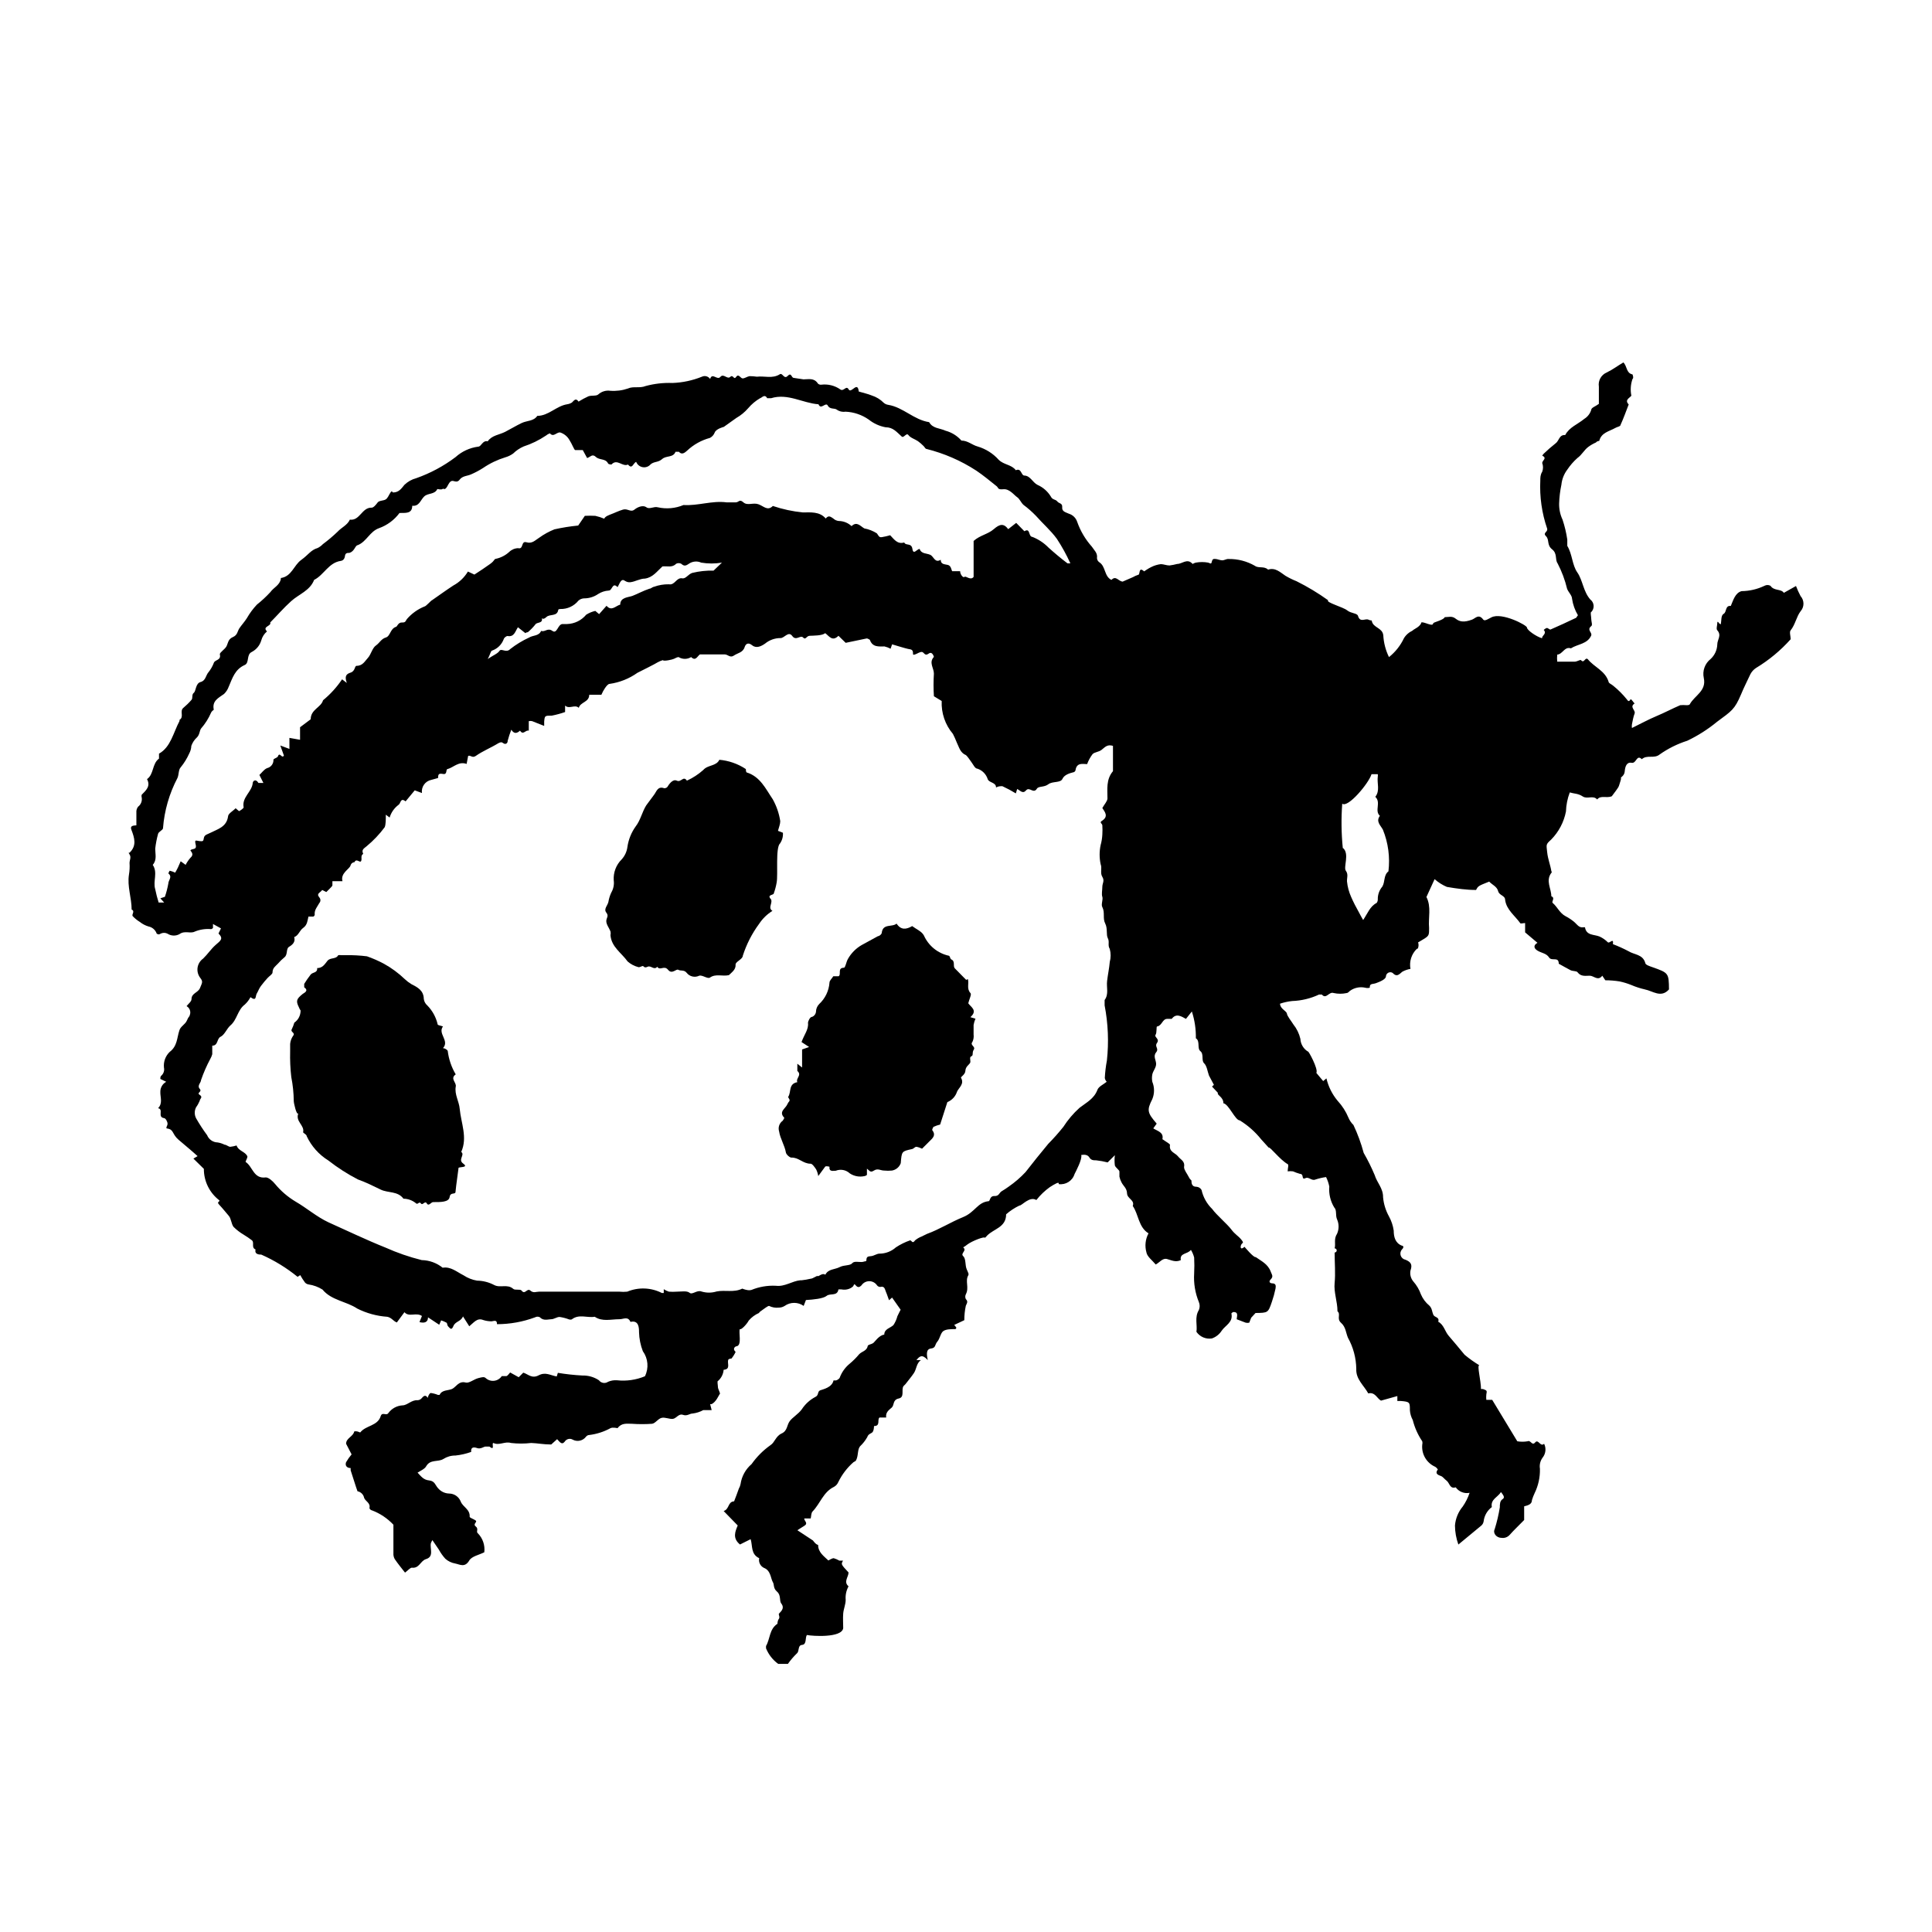 <?xml version="1.0" encoding="UTF-8"?>
<!-- The Best Svg Icon site in the world: iconSvg.co, Visit us! https://iconsvg.co -->
<svg fill="#000000" width="800px" height="800px" version="1.1" viewBox="144 144 512 512" xmlns="http://www.w3.org/2000/svg">
 <g>
  <path d="m424.54 457.79c0.301-0.805-1.059 0-2.316 0.805h-0.004c-1.348 0.969-2.551 2.121-3.574 3.426-1.812-1.109-3.879 1.562-4.484 1.461-1.277 0.605-2.465 1.387-3.527 2.32 0 3.477-3.273 3.828-5.039 5.644l-0.555 0.602c0-0.504-3.426 0.805-4.684 1.762-0.344 0.289-0.715 0.539-1.109 0.758 1.109 0.855-0.805 1.562 0 2.316 0.805 0.754 0.453 2.367 0.957 3.527 0.504 1.16 0.555 1.211 0.402 1.562-0.906 1.512 0.301 3.273-0.656 5.039h0.004c-0.199 0.395-0.199 0.863 0 1.258 0.656 0.656 0.301 1.059 0 1.762-0.27 1.262-0.402 2.543-0.402 3.832l-2.672 1.258c0.199 0.223 0.387 0.457 0.555 0.707 0 0 0 0.402-0.352 0.402-1.059 0-2.316 0-3.074 0.504-0.754 0.504-0.906 2.016-1.613 2.82-0.707 0.805-0.352 1.664-1.664 1.812-1.309 0.152-1.211 1.512-0.855 3.074-1.562-1.715-2.215-0.957-3.023 0h1.211c-1.211 0.805-1.16 2.367-1.863 3.426-0.707 1.059-1.512 1.965-2.266 2.973h-0.004c-0.18 0.156-0.348 0.324-0.504 0.504-0.656 1.008 0.402 2.922-1.258 3.273-1.664 0.352-1.109 1.762-1.863 2.418-0.754 0.656-1.664 1.258-1.461 2.621h-1.762c-0.707 0.555 0.352 2.266-1.461 2.266 0 0 0 1.41-0.555 1.762-0.555 0.352-0.957 0.402-1.258 1.211l-0.004 0.004c-0.5 0.875-1.129 1.676-1.863 2.367-0.656 0.754-0.504 2.117-0.855 3.176-0.352 1.059-0.555 0.754-0.906 1.059l-0.004-0.004c-1.684 1.477-3.051 3.277-4.031 5.289-0.23 0.543-0.637 0.984-1.156 1.262-2.82 1.359-3.629 4.434-5.644 6.5-0.402 0.402-0.352 1.258-0.504 1.863h-1.715c0 0.707 1.16 1.258 0 1.965-1.16 0.707-1.109 0.707-1.812 1.16l4.133 2.719s0.754 1.109 1.359 1.16c0 1.965 1.512 2.973 2.719 4.133 0 0 0.957-0.605 1.41-0.605l0.004-0.004c0.527 0.156 1.035 0.375 1.512 0.656h0.957c-0.555 0.957-0.555 0.957 1.461 3.125 0 1.211-1.41 2.469 0 3.68v-0.004c-0.602 1.094-0.863 2.336-0.758 3.578 0 1.211-0.555 2.418-0.656 3.629-0.102 1.211 0 2.621 0 3.879-0.352 2.621-8.16 2.117-9.621 1.812-0.504 0.656 0 2.519-1.258 2.621-1.258 0.102-0.656 1.664-1.41 2.266-0.875 0.848-1.668 1.777-2.367 2.769h-2.57c-1.445-1.043-2.562-2.477-3.227-4.129v-0.605c1.109-1.914 0.855-4.484 3.023-5.894 0 0 0-0.805 0.352-1.258 0.352-0.453 0-1.008 0-1.309s1.863-1.309 0.656-2.82c-0.555-0.707 0-2.168-1.109-3.125-1.109-0.957-0.656-1.812-1.16-2.621-0.504-0.805-0.504-3.023-2.316-3.68h0.004c-0.965-0.465-1.484-1.523-1.262-2.57-2.266-1.059-1.715-3.273-2.266-5.039l-2.82 1.41c-2.066-1.664-1.258-3.477-0.605-5.039l-3.727-3.828c1.562-0.504 1.059-2.469 2.769-2.57 0.453-1.109 0.855-2.266 1.258-3.375v0.004c0.219-0.375 0.371-0.785 0.453-1.211 0.301-2.059 1.34-3.938 2.922-5.289 1.379-1.953 3.082-3.66 5.039-5.039 1.109-0.707 1.359-2.367 2.922-3.074 1.562-0.707 1.359-2.168 2.117-3.223 0.754-1.059 2.316-1.914 3.223-3.176v0.004c0.895-1.379 2.125-2.508 3.578-3.277 1.008-0.453 0.504-1.461 1.309-1.762 0.805-0.301 3.125-0.754 3.527-2.621h0.656c0.379-0.113 0.711-0.344 0.957-0.652 0.531-1.48 1.453-2.785 2.668-3.781 0.914-0.762 1.758-1.605 2.519-2.519 0.707-0.754 2.016-0.855 2.266-2.168 0-0.352 0.957-0.453 1.41-0.754s1.562-2.117 2.973-2.266c0-1.512 1.562-1.715 2.418-2.519h0.004c0.48-0.727 0.84-1.523 1.059-2.367 0.25-0.605 0.605-1.16 0.855-1.715l-2.266-3.223-0.805 0.707c-0.301-0.754-0.504-1.512-0.805-2.168s-0.301-1.664-1.512-1.359h-0.004c-0.332 0.008-0.652-0.145-0.855-0.406-0.457-0.695-1.234-1.113-2.066-1.113s-1.609 0.418-2.066 1.113c-0.504 0.504-0.957 0.656-1.512 0-0.555-0.656-0.453 0-0.754 0.301-0.301 0.301-1.461 1.109-3.125 0.754h-0.707c-0.301 1.914-2.215 0.957-3.125 1.715-0.906 0.754-3.629 1.008-5.492 1.109l-0.605 1.562h0.004c-1.508-1.074-3.531-1.074-5.039 0-0.469 0.293-1.008 0.453-1.559 0.453-0.883 0.102-1.777-0.055-2.57-0.453-0.402 0-1.41 0.855-2.168 1.359-0.754 0.504-0.301 0.453-0.504 0.504v0.004c-1.047 0.457-1.977 1.145-2.719 2.016-0.504 0.957-2.016 2.57-2.367 2.266-0.352 0.855 0.605 4.231-0.805 4.535-0.402 0-1.258 0.656-0.301 1.512h-0.004c-0.297 0.629-0.668 1.223-1.109 1.762 0 0-0.754 0-0.855 0.352-0.301 0.957 0.707 2.469-1.211 2.621-0.09 1.152-0.633 2.219-1.512 2.973-0.25 0 0 1.109 0 1.613s0.707 1.664 0.504 1.812c-0.203 0.152-1.008 2.266-2.266 2.719-0.098-0.031-0.203-0.031-0.301 0l0.402 1.562h-1.16-1.059c-0.875 0.477-1.832 0.781-2.82 0.906-0.805 0-1.461 0.754-2.57 0.352-1.109-0.402-1.715 0.906-2.621 1.059s-2.117-0.504-3.074-0.25c-0.957 0.25-1.613 1.461-2.519 1.562h0.004c-1.762 0.125-3.527 0.125-5.289 0-1.359 0-2.769-0.301-3.828 1.16 0 0-1.309-0.301-1.863 0l-0.004-0.004c-1.75 0.957-3.664 1.574-5.641 1.816-0.34 0.012-0.656 0.18-0.859 0.453-0.809 1.078-2.273 1.418-3.473 0.805-0.355-0.223-0.785-0.297-1.191-0.199-0.406 0.094-0.758 0.348-0.977 0.703-0.805 1.008-1.359 0-2.016-0.656l-1.562 1.41c-2.016 0-3.68-0.352-5.34-0.402v0.004c-1.758 0.203-3.531 0.203-5.289 0-1.715-0.504-3.125 0.754-4.684 0-0.605 0 0.555 2.215-1.059 0.957h-1.16c-0.25 0-1.211 0.707-2.066 0.402-0.855-0.301-1.762-0.352-1.613 1.008-1.348 0.484-2.754 0.805-4.18 0.957-1.125-0.016-2.227 0.301-3.176 0.906-1.461 0.906-3.477 0-4.586 1.965-0.402 0.707-1.41 1.109-2.266 1.664 0.957 1.008 1.562 1.914 3.074 2.066 1.512 0.152 1.613 1.258 2.316 2.016v-0.004c0.734 0.898 1.816 1.43 2.973 1.461 1.363 0.012 2.578 0.848 3.074 2.117 0.555 1.461 2.519 2.066 2.367 4.031 0 0.301 1.109 0.605 1.613 1.008 0.504 0.402-0.855 0.906 0 1.562 0.855 0.656 0 1.41 0.555 1.812 1.312 1.328 1.941 3.184 1.711 5.039-1.41 0.707-3.324 1.059-3.981 2.168-1.16 1.965-2.469 1.059-3.727 0.805-0.973-0.168-1.883-0.605-2.621-1.262-0.664-0.734-1.242-1.547-1.711-2.418l-1.715-2.519c-0.152 0.258-0.289 0.527-0.402 0.809-0.301 1.461 0.906 3.578-1.309 4.231-1.461 0.453-1.762 2.519-3.727 2.266-0.453 0-1.059 0.754-1.812 1.309-0.906-1.16-1.863-2.316-2.719-3.578l-0.004 0.004c-0.277-0.492-0.398-1.051-0.355-1.613v-7.508c-1.594-1.699-3.559-3.012-5.742-3.828-0.25 0-0.656-0.453-0.605-0.605 0.301-1.359-1.059-1.762-1.41-2.672v0.004c-0.168-0.895-0.867-1.594-1.762-1.766 0 0-0.25-0.754-0.402-1.16-0.453-1.461-0.957-2.922-1.41-4.383v-0.605c-0.957 0-1.562-0.605-1.211-1.562v0.004c0.426-0.73 0.914-1.422 1.461-2.066l-1.461-2.82c0-1.512 1.863-1.863 2.168-3.273h-0.004c0.234-0.047 0.473-0.047 0.707 0 0.301 0 0.805 0.352 0.906 0.25 1.461-1.863 4.586-1.664 5.391-4.281 0.402-1.258 1.461 0 2.016-0.805 0.887-1.223 2.273-1.98 3.777-2.066 1.258 0 2.418-1.512 4.031-1.359 0.438-0.039 0.84-0.258 1.109-0.605 0.555-0.656 1.008-0.855 1.562 0 0-0.453 0.453-1.258 0.754-1.309v-0.004c0.66 0.082 1.305 0.25 1.914 0.504h0.453c0.605-1.359 2.215-1.109 3.273-1.562s1.762-2.215 3.629-1.715c0.906 0.25 2.168-0.855 3.324-1.16 1.16-0.301 1.562-0.402 2.016 0v0.004c0.613 0.547 1.434 0.797 2.246 0.691 0.812-0.105 1.535-0.559 1.988-1.242h1.211c0.301 0 0.707-0.656 1.008-0.957l2.266 1.258 1.211-1.211c1.309 0.402 2.266 1.664 4.082 0.707 1.812-0.957 3.074 0 4.785 0.301l0.301-0.957c2.152 0.352 4.32 0.59 6.496 0.707 1.559-0.043 3.09 0.398 4.387 1.258 0.562 0.766 1.633 0.945 2.418 0.406 0.727-0.316 1.523-0.457 2.316-0.406 2.535 0.285 5.098-0.082 7.457-1.059 1.066-2.144 0.852-4.707-0.555-6.648-0.621-1.609-0.961-3.312-1.008-5.039 0-1.008 0-3.273-2.266-2.719-0.707-1.613-1.914-0.656-3.023-0.707-2.168 0-4.434 0.707-6.449-0.656-2.016 0.352-4.18-0.805-6.098 0.707-0.227 0.078-0.477 0.078-0.703 0-0.812-0.312-1.66-0.531-2.519-0.656-0.754 0-1.461 0.605-2.215 0.605-0.754 0-2.066 0.504-2.973-0.504h-0.004c-0.402-0.234-0.902-0.234-1.309 0-3.227 1.199-6.637 1.812-10.078 1.816 0-1.41-1.008-0.707-1.613-0.754l0.004-0.004c-0.703-0.02-1.398-0.137-2.066-0.352-1.613-0.656-2.519 0.754-3.68 1.664l-1.664-2.621c-0.504 1.359-2.016 1.309-2.519 2.519-0.504 1.211-0.805 0.754-1.309 0.25s-0.25-0.906-0.555-1.109h0.004c-0.449-0.25-0.922-0.453-1.41-0.602l-0.504 1.16-2.973-1.965c0 1.309-0.957 1.613-2.266 1.258l0.656-1.613c-1.512-1.059-3.426 0.402-4.637-1.008l-2.016 2.719c-0.957-0.352-1.41-1.309-2.57-1.512v0.004c-2.754-0.191-5.445-0.926-7.91-2.168-2.973-1.965-6.852-2.168-9.219-5.039-1.121-0.703-2.371-1.168-3.68-1.359-0.367-0.055-0.707-0.23-0.957-0.504-0.465-0.625-0.887-1.281-1.262-1.965l-0.707 0.453h0.004c-2.934-2.383-6.168-4.367-9.625-5.894-0.453 0-1.863 0-1.512-1.359-1.211-0.453-0.25-1.812-0.957-2.418h0.004c-0.711-0.547-1.453-1.051-2.219-1.512-0.973-0.574-1.871-1.27-2.672-2.066-0.605-0.805-0.605-2.168-1.258-2.922-0.656-0.754-1.613-1.965-2.469-2.871-0.855-0.906 0-0.656 0-1.211-2.617-1.98-4.148-5.078-4.133-8.363l-2.769-2.719 1.109-0.656c-1.613-1.461-3.273-2.82-5.039-4.332-1.762-1.512-1.211-2.672-2.922-2.973-0.707 0 0-0.707 0-1.258 0-0.555-0.504-1.512-0.957-1.512-1.812-0.301 0-2.367-1.562-2.621 1.309-1.309 0.555-2.922 0.605-4.332-0.02-1.113 0.582-2.144 1.562-2.672l-1.562-0.754c0-0.301 0-0.707 0.301-0.906 0.582-0.539 0.832-1.348 0.656-2.117-0.156-1.535 0.402-3.059 1.512-4.133 2.066-1.562 1.914-3.727 2.57-5.691 0.301-1.109 1.562-1.562 2.016-2.672 0.453-1.109 0.656-0.906 0.754-1.41 0.348-0.891-0.02-1.902-0.855-2.367 0.453-0.605 1.309-1.211 1.309-1.863 0-1.613 1.762-1.664 2.266-2.973 0.504-1.309 0.906-1.613 0-2.719v-0.004c-0.566-0.77-0.805-1.738-0.652-2.688 0.152-0.945 0.68-1.793 1.461-2.348 1.211-1.16 2.066-2.519 3.324-3.629 1.258-1.109 2.168-1.613 0.754-3.023 0 0 0.402-0.855 0.656-1.359l-2.117-1.16v1.059s-0.301 0.301-0.504 0.301h0.004c-1.477-0.133-2.965 0.094-4.336 0.656-1.16 0.605-2.621-0.352-4.031 0.656h0.004c-0.996 0.559-2.219 0.52-3.176-0.102-0.582-0.305-1.281-0.305-1.863 0-0.605 0.402-0.855 0-1.008 0-0.324-0.98-1.152-1.711-2.168-1.914-0.844-0.25-1.629-0.66-2.316-1.211-0.688-0.418-1.312-0.926-1.863-1.512-0.402-0.453 0.707-1.309-0.301-1.762 0-3.125-1.211-6.144-0.707-9.27 0.172-1.016 0.223-2.047 0.152-3.074 0-0.754 0.504-1.512 0-2.266-0.504-0.754 0-0.352 0-0.453 1.965-1.863 1.309-3.93 0.504-6.047-0.402-1.008 0.25-1.16 1.309-1.211v-3.375c-0.055-0.559 0.109-1.117 0.453-1.562 0.762-0.574 1.129-1.527 0.957-2.465-0.078-0.23-0.078-0.477 0-0.707 1.16-1.16 2.418-2.266 1.41-4.133 1.863-1.309 1.309-4.082 3.176-5.441v-1.309c3.125-1.762 3.777-5.543 5.441-8.664v-0.301c1.258-0.754 0-2.266 0.957-3.125 0.793-0.664 1.535-1.387 2.215-2.168 0.402-0.453 0-1.41 0.605-1.863 0.605-0.453 0.453-2.519 1.812-2.871 1.359-0.352 1.359-1.762 2.066-2.57 0.621-0.773 1.117-1.641 1.461-2.57 0.352-0.805 1.965-0.605 1.562-2.215 0-0.504 1.258-1.258 1.715-2.016 0.453-0.754 0.402-1.965 1.715-2.519 1.309-0.555 1.211-1.562 1.762-2.367 0.555-0.805 1.41-1.762 2.016-2.719l-0.004-0.004c0.734-1.273 1.613-2.457 2.621-3.527 1.273-1.012 2.473-2.125 3.578-3.324 0.855-1.211 2.469-1.812 2.769-3.477v-0.25c2.871-0.402 3.426-3.375 5.391-4.785 1.965-1.41 2.519-2.621 4.383-3.176 0.508-0.258 0.969-0.598 1.359-1.008 1.379-1.027 2.691-2.137 3.93-3.324 1.008-1.109 2.57-1.715 3.223-3.176 2.672 0.352 3.176-3.273 5.793-3.176 0.504 0 1.16-0.805 1.562-1.359 0.402-0.555 1.512-0.453 2.117-0.805 0.605-0.352 0.855-1.211 1.309-1.863 0.453-0.656 0.453 0 0.656 0 1.512 0 2.168-0.957 3.023-2.016 0.875-0.844 1.949-1.453 3.125-1.762 3.742-1.316 7.262-3.203 10.43-5.594 1.672-1.508 3.762-2.473 5.996-2.769 0.855 0 1.16-1.762 2.519-1.41 1.109-1.613 3.074-1.715 4.637-2.519 1.562-0.805 2.871-1.613 4.332-2.316 1.461-0.707 3.176-0.453 4.18-1.914 2.973 0 5.039-2.621 7.91-3.074v-0.004c0.445-0.059 0.875-0.211 1.258-0.453 0.555-0.504 1.008-1.359 1.762-0.25 0.844-0.527 1.719-1 2.621-1.41 0.855-0.301 2.117 0 2.621-0.504 0.863-0.773 2.027-1.121 3.172-0.957 1.59 0.121 3.184-0.086 4.688-0.605 1.41-0.656 3.074 0 4.684-0.656 2.316-0.625 4.711-0.898 7.106-0.805 2.68-0.098 5.32-0.66 7.809-1.664 0.773-0.367 1.695-0.109 2.168 0.605 0.555-1.812 1.863 0.453 2.719-0.555 0.855-1.008 1.812 0.754 2.621 0 0.805-0.754 0.906 0.957 1.562 0 0.656-0.957 1.16 0.402 1.715 0.402 0.555 0 1.211-0.504 1.863-0.605l-0.004 0.004c0.641 0.008 1.281 0.059 1.914 0.148 2.016-0.25 4.133 0.605 6.098-0.656 0.707-0.453 1.109 1.461 2.066 0.453 0.957-1.008 1.008 0.402 1.512 0.504l2.672 0.402c1.359 0 2.82-0.453 3.828 1.109l-0.004 0.004c0.242 0.23 0.578 0.344 0.91 0.301 1.777-0.215 3.57 0.23 5.035 1.258 0.906 0.656 1.562-1.211 2.215 0 0.656 1.211 2.367-2.367 2.672 0.555 1.16 0.352 2.367 0.605 3.477 1.059 1.18 0.379 2.254 1.035 3.125 1.914 0.34 0.301 0.758 0.496 1.211 0.555 3.981 0.656 6.801 3.981 10.832 4.586 0.957 1.715 2.82 1.562 4.332 2.266 1.637 0.438 3.109 1.348 4.231 2.621 1.664 0 2.82 1.16 4.281 1.562 2.156 0.633 4.094 1.852 5.594 3.527 1.359 1.359 3.426 1.258 4.535 2.769 1.512-0.656 1.359 1.309 2.215 1.41 1.613 0 2.215 1.812 3.527 2.469 1.461 0.641 2.691 1.711 3.527 3.074 0.453 0.957 1.258 0.707 1.715 1.309 0.453 0.605 1.41 0.402 1.309 1.562-0.102 1.16 0.957 1.309 1.812 1.715v-0.004c1.031 0.328 1.84 1.137 2.168 2.168 0.852 2.414 2.172 4.641 3.879 6.551 0.605 0.957 1.562 1.664 1.359 3.023 0.016 0.441 0.238 0.852 0.605 1.105 1.762 1.109 1.258 3.727 3.223 4.684 1.211-1.258 1.812 0.352 2.973 0.453l2.672-1.16v0.004c0.461-0.27 0.953-0.488 1.461-0.652 0.555 0 0-2.316 1.562-0.906 0 0 1.211-0.855 1.914-1.16 0.789-0.395 1.641-0.652 2.519-0.758 0.707 0 1.512 0.352 2.266 0.352v0.004c0.695-0.09 1.387-0.223 2.066-0.406 1.359 0 2.672-1.613 4.082 0 0 0 0.555-0.301 0.855-0.352 1.082-0.199 2.191-0.199 3.273 0 0.855 0.352 0.805 0.352 1.008-0.402s0.656-0.555 1.008-0.555c0.352 0 1.16 0.352 1.715 0.352 0.555 0 1.109-0.402 1.613-0.352h-0.004c2.473-0.051 4.914 0.578 7.055 1.812 0.906 0.707 2.469 0 3.477 1.008 1.914-0.656 3.273 0.754 4.586 1.613h-0.004c0.949 0.566 1.945 1.055 2.973 1.461 2.918 1.457 5.715 3.141 8.363 5.039-0.707 0.555 3.981 1.812 5.039 2.672 1.059 0.855 2.621 0.707 2.871 1.461 0.555 1.914 1.914 0.605 2.769 1.008 0.855 0.402 0.855 0 0.906 0.402 0.352 1.762 2.769 1.715 3.023 3.68l0.004-0.004c0.105 2.031 0.617 4.019 1.512 5.844 1.695-1.348 3.059-3.074 3.981-5.039 0.34-0.547 0.785-1.027 1.309-1.41 0.352-0.301 0.805-0.402 1.109-0.707 0.301-0.301 1.914-0.906 2.215-2.066 0.805 0 1.562 0.453 2.367 0.605 0.805 0.152 0.605-0.25 0.855-0.453s2.769-0.855 2.922-1.512c1.008 0 1.914-0.402 2.922 0.402 1.008 0.805 2.168 1.059 4.332 0.25 0.855-0.301 1.762-1.664 2.973 0 0.402 0.504 1.41-0.25 2.168-0.605 2.719-1.41 9.422 2.066 9.422 2.719 0 0.656 2.418 2.367 3.981 2.82 0-0.805 1.359-1.16 0.453-2.215 0 0 0.555-0.504 0.855-0.504 0.301 0 0.754 0.504 0.957 0.402 2.215-0.957 4.383-1.965 6.602-3.023 0.25 0 0.402-0.504 0.656-0.754v0.008c-0.805-1.348-1.332-2.836-1.562-4.383 0-0.855-0.957-1.715-1.309-2.621-0.562-2.344-1.406-4.613-2.519-6.75-0.754-1.059 0-2.57-1.461-3.727-1.461-1.16-0.656-2.519-1.613-3.477-0.957-0.957 0.555-1.059 0.301-2.016v-0.004c-1.406-4.094-2.019-8.418-1.812-12.746 0-0.754 0-1.512 0.504-2.316 0.281-0.746 0.281-1.57 0-2.316 0-0.707 1.41-1.258 0-1.965l0.402-0.504c0.996-0.961 2.039-1.867 3.125-2.723 0.957-0.656 0.957-2.367 2.57-2.215 1.059-2.066 3.273-2.82 5.039-4.281h-0.004c0.902-0.547 1.566-1.41 1.867-2.422 0-0.555 1.16-0.906 2.016-1.562v-4.586l-0.004 0.004c-0.242-1.57 0.609-3.102 2.066-3.727 1.562-0.754 2.973-1.812 4.434-2.672 1.059 1.059 0.707 2.82 2.418 3.176 0 0 0.402 0.957 0 1.211v-0.004c-0.496 1.422-0.602 2.957-0.301 4.434-0.504 0.656-1.863 1.109-0.707 2.316-0.707 1.812-1.359 3.68-2.168 5.441 0 0.402-0.957 0.504-1.41 0.805-1.613 0.906-3.68 1.211-4.231 3.426 0 0-0.555 0-0.855 0.402v0.004c-0.715 0.305-1.391 0.695-2.016 1.156-1.109 0.805-1.715 2.117-2.922 2.973-1.02 0.906-1.914 1.941-2.672 3.074-0.875 1.16-1.414 2.535-1.559 3.981-0.352 1.66-0.555 3.344-0.605 5.039-0.023 1.461 0.285 2.91 0.906 4.231 0.574 1.723 0.996 3.496 1.258 5.289v1.664c1.359 2.215 1.258 5.039 2.672 7.055 1.41 2.016 1.562 5.039 3.426 7.152 0.512 0.383 0.832 0.969 0.879 1.605 0.051 0.637-0.18 1.266-0.625 1.719-0.301 0 0 1.211 0 1.863 0 0.656 0.402 1.613 0 1.863-1.258 1.008 0.25 1.613 0 2.469-1.008 2.316-3.578 2.266-5.391 3.426-1.715-0.555-2.168 1.562-3.629 1.664-0.062 0.621-0.062 1.246 0 1.867h4.637c0.605 0 1.512-0.605 1.664-0.402 0.855 1.008 1.059-0.906 1.812-0.25 1.613 2.066 4.586 3.023 5.492 5.945 0 0.453 0.855 0.707 1.258 1.109v-0.004c1.312 1.062 2.512 2.262 3.574 3.574 0.656 1.059 0.855 0 1.059 0 0.203 0 0.656 0.754 1.008 1.109-1.461 0.957 0.352 1.762 0 2.672-0.352 0.906-0.504 1.914-0.707 2.871h0.004c-0.051 0.316-0.051 0.641 0 0.957 2.266-1.109 4.383-2.266 6.551-3.176 2.168-0.906 4.133-1.965 6.246-2.871 0.551-0.051 1.109-0.051 1.66 0 0.301 0 0.805 0 0.906-0.301 1.258-2.266 4.434-3.477 3.68-6.902-0.414-1.891 0.293-3.848 1.812-5.039 1.086-1.004 1.723-2.402 1.766-3.879 0-1.258 1.211-2.367 0-3.727-0.352-0.352 0-1.309 0-1.914s0.352-0.25 0.402 0c0.051 0.25 0 0 0 0l0.504 0.352c0.25-1.008 0-2.367 0.805-2.82 0.805-0.453 0.352-2.266 1.863-2.066 0.656-1.512 1.16-3.477 2.871-3.93h0.004c2.094-0.023 4.156-0.504 6.043-1.41 0.504-0.281 1.113-0.281 1.613 0 0.906 1.41 2.82 0.754 3.527 1.863l3.223-1.812v-0.004c0.348 0.918 0.75 1.809 1.211 2.672 1.023 1.148 1.023 2.883 0 4.031-1.109 1.461-1.359 3.426-2.621 5.039-0.402 0.453 0 1.562 0 2.367-2.664 2.977-5.754 5.539-9.168 7.606-0.641 0.414-1.16 0.988-1.512 1.664-0.805 1.762-1.715 3.477-2.469 5.34-1.715 4.031-2.469 4.383-6.348 7.254-2.422 1.996-5.078 3.688-7.91 5.039-2.606 0.828-5.07 2.051-7.305 3.629-1.461 1.211-3.375 0-4.734 1.258-1.41-1.359-1.41 1.211-2.719 0.957-1.309-0.25-1.715 1.008-1.812 2.266-0.102 1.258-1.16 1.562-1.008 1.762 0.152 0.203-0.352 1.41-0.504 2.016-0.152 0.605-1.359 2.016-1.914 2.82-1.461 0.605-2.922-0.352-3.879 0.855-1.059-1.211-2.621 0-3.828-0.805-1.211-0.805-2.266-0.707-3.426-1.059l-0.008 0.004c-0.613 1.613-0.953 3.316-1.008 5.039-0.547 2.816-1.914 5.414-3.93 7.457-1.461 1.309-1.258 1.309-1.059 3.273 0.203 1.965 0.855 3.426 1.109 5.039 0 0 0.25 0.453 0 0.504-1.562 2.117 0 4.133 0 6.195 1.109 0.453 0 1.359 0.352 1.762 1.258 1.059 1.863 2.719 3.426 3.527 0.789 0.41 1.531 0.902 2.219 1.461 0.805 0.656 1.309 1.715 2.57 1.461h0.352c0.352 2.266 2.418 1.863 3.879 2.469v0.004c0.809 0.367 1.543 0.879 2.168 1.508 0.453 0.453 1.613-1.359 1.359 0.504 1.414 0.539 2.793 1.164 4.129 1.867 1.512 0.957 3.777 0.805 4.434 3.074 0 0.555 1.211 0.906 1.914 1.16 4.281 1.512 4.332 1.562 4.383 5.894-2.117 2.367-4.281 0.402-6.398 0l0.004-0.004c-1.227-0.277-2.422-0.664-3.578-1.16-1.012-0.41-2.055-0.73-3.125-0.957-1.25-0.199-2.512-0.301-3.777-0.301l-0.805-1.211c-1.16 1.512-2.215 0-3.324 0s-2.316 0.301-3.223-0.906c-0.301-0.402-1.258-0.25-1.863-0.555-0.605-0.301-2.117-1.16-3.125-1.715 0-2.016-1.863-0.555-2.57-1.664-0.707-1.109-2.016-1.16-3.074-1.812-1.059-0.656-1.059-1.461 0-2.066l-3.273-2.769v-2.469c-0.504 0-1.211 0.25-1.309 0-1.41-1.965-3.629-3.527-3.981-6.098 0-1.258-1.562-1.16-1.863-2.367-0.301-1.211-1.562-1.664-2.367-2.519-2.922 1.16-2.922 1.16-3.477 2.215-2.519 0-5.039-0.352-7.707-0.805l-0.008 0.004c-1.195-0.508-2.301-1.203-3.273-2.066l-2.168 4.734c1.359 2.621 0.453 5.492 0.707 8.211 0 1.762 0 2.016-1.16 2.769l-1.762 1.059c0.301 0.656 0 1.914-0.301 1.664v0.004c-1.438 1.375-2.082 3.387-1.715 5.34-0.758 0.129-1.492 0.383-2.168 0.758-0.855 0.707-1.461 1.512-2.57 0.301h0.004c-0.348-0.211-0.777-0.23-1.137-0.043-0.363 0.184-0.602 0.547-0.629 0.949 0 0.805-1.664 1.461-2.621 1.812s-1.715 0-1.664 1.211h0.004c-0.395 0.113-0.812 0.113-1.211 0-1.418-0.316-2.906-0.004-4.078 0.855 0 0-0.504 0.555-0.805 0.555h-0.004c-1.145 0.254-2.328 0.254-3.477 0-1.258-0.453-1.965 1.762-3.125 0.402h-0.754c-2.227 1.047-4.644 1.629-7.102 1.715-1.098 0.113-2.18 0.352-3.227 0.703 0 1.359 1.715 1.914 1.812 2.621 0.102 0.707 1.16 1.965 1.715 2.871 0.898 1.121 1.535 2.43 1.863 3.828 0.07 1.391 0.824 2.656 2.016 3.379 0-0.453 2.82 4.684 2.215 5.644l1.812 2.168 0.855-0.707 0.004-0.004c0.516 2.188 1.531 4.223 2.973 5.945 1.215 1.312 2.188 2.832 2.871 4.484 0.305 0.719 0.75 1.371 1.312 1.914 1.125 2.383 2.035 4.859 2.719 7.406 1.098 1.902 2.07 3.871 2.922 5.894 0.605 2.016 2.266 3.477 2.215 5.894h0.004c0.164 1.77 0.699 3.484 1.562 5.039 0.641 1.172 1.07 2.453 1.258 3.777 0 1.562 0.352 3.273 2.168 3.981 0.402 0 0.605 0.453 0 1.008-0.391 0.449-0.508 1.074-0.312 1.637 0.199 0.562 0.684 0.977 1.27 1.082 1.461 0.605 1.863 1.309 1.309 2.871-0.191 1.023 0.086 2.078 0.754 2.875 0.883 1.004 1.566 2.164 2.016 3.426 0.492 1.152 1.25 2.172 2.219 2.973 0.754 0.707 0.707 1.613 1.059 2.418 0.352 0.805 1.715 0.555 1.309 1.863 1.512 0.805 1.762 2.57 2.769 3.727 1.008 1.16 2.82 3.324 4.231 5.039h0.004c1.223 1.02 2.519 1.945 3.879 2.769-0.656 0 0.453 4.082 0.453 6.297h0.504c1.109 0.402 1.109 0.402 0.906 1.461v0.004c-0.051 0.469-0.051 0.941 0 1.41h1.562l6.648 10.98c0.902 0.152 1.82 0.152 2.723 0 0.855-0.402 1.16 1.309 2.016 0.301 0.855-1.008 1.359 1.309 2.367 0.352v0.004c0.598 1.199 0.438 2.637-0.402 3.68-0.617 0.84-0.875 1.891-0.707 2.922 0.062 2.246-0.422 4.477-1.41 6.496-0.277 0.59-0.516 1.195-0.703 1.816 0 1.109-1.008 1.41-2.066 1.664v3.629c-1.359 1.41-2.672 2.621-3.828 3.93v-0.004c-0.539 0.617-1.355 0.922-2.168 0.805-1.309 0-2.367-1.211-1.812-2.316 0.594-1.895 1.047-3.832 1.359-5.793 0-0.754 0-1.715 0.754-2.168s0-1.258-0.453-1.863c-0.805 1.359-2.82 1.914-2.418 3.981-1.199 0.895-1.98 2.242-2.164 3.727-0.059 0.449-0.27 0.859-0.605 1.16l-6.098 5.039c-0.586-1.617-0.891-3.32-0.906-5.039 0.152-1.852 0.875-3.613 2.066-5.039 0.773-1.117 1.383-2.336 1.812-3.625-1.406 0.281-2.848-0.289-3.676-1.461-1.562 0.504-1.613-1.109-2.367-1.715-0.754-0.605-0.855-0.855-1.309-1.16-0.453-0.301-2.117-0.453-1.059-1.863 0 0-0.402-0.555-0.707-0.707v0.004c-2.301-1.016-3.684-3.394-3.426-5.894 0.074-0.281 0.074-0.578 0-0.859-1.164-1.719-2.016-3.629-2.519-5.641-0.434-0.793-0.691-1.668-0.758-2.57 0-2.117 0-2.266-2.367-2.469h-0.957v-1.309l-4.332 1.211c-1.008-0.504-1.562-2.367-3.375-1.914-1.16-2.117-3.324-3.777-3.176-6.5v-0.004c-0.043-2.894-0.805-5.734-2.215-8.262-0.555-1.309-0.555-2.82-1.812-3.93-1.258-1.109 0-2.266-0.957-3.074 0-2.57-1.008-5.039-0.754-7.508 0.25-2.469 0-5.391 0-8.062l-0.004 0.004c0.305 0 0.555-0.246 0.555-0.555 0-0.305-0.25-0.555-0.555-0.555 0.352-1.211-0.301-2.418 0.656-3.879 0.527-1.203 0.527-2.574 0-3.777-0.504-1.109 0-2.418-0.754-3.176h-0.004c-1.012-1.66-1.473-3.602-1.309-5.539-0.172-0.875-0.461-1.723-0.855-2.519-0.961 0.133-1.902 0.355-2.824 0.656-1.059 0.453-1.762-0.906-2.769-0.301v-0.004c-0.145 0.074-0.312 0.074-0.453 0-0.301-0.402 0-1.16-0.906-1.211v0.004c-0.621-0.176-1.227-0.395-1.816-0.656-0.465-0.066-0.941-0.066-1.41 0 0-0.805 0.352-1.762 0-1.914-2.066-1.16-4.684-4.684-5.039-4.383l-1.965-2.168c-1.59-1.996-3.516-3.699-5.691-5.039-1.211 0-2.922-4.332-4.332-4.535 0-1.715-1.812-2.168-1.461-2.769l-1.562-1.664 0.504-0.453-1.309-2.469c-0.402-1.109-0.555-2.57-1.309-3.273-0.754-0.707 0-2.418-0.957-3.176-0.957-0.754 0-2.672-1.211-3.426v0.004c0.047-2.41-0.312-4.812-1.059-7.106l-1.562 1.965c-1.258-0.707-2.621-1.562-3.777 0h-1.211c-1.258 0-1.359 1.812-2.672 2.016-0.25 0 0 1.613-0.402 2.215-0.402 0.605 1.16 1.059 0.402 2.117-0.754 1.059 0.605 1.461-0.25 2.519-0.855 1.059 0 2.066 0 3.074 0 1.008-0.805 1.812-1.008 2.769-0.129 0.648-0.129 1.316 0 1.965 0.602 1.469 0.602 3.117 0 4.586-1.512 2.973-1.309 3.629 1.16 6.5l-0.906 1.258c1.211 0.754 2.82 1.059 2.418 2.871 0 0 0.504 0.301 0.754 0.504 0.25 0.203 1.309 0.754 1.258 1.008-0.301 1.863 1.359 2.066 2.117 3.023 0.754 0.957 1.914 1.258 1.613 2.871 0 0.754 0.805 1.715 1.258 2.621s0.707 0.707 0.707 1.059c0 0.352 0 1.562 1.309 1.512 0.57 0.031 1.086 0.355 1.363 0.855 0.426 1.918 1.406 3.668 2.82 5.039 1.109 1.562 4.031 4.031 5.039 5.391s1.863 1.715 2.672 2.719c0.805 1.008 0.301 0.754 0 1.309-0.301 0.555-0.301 1.613 0.855 0.605 0 0 2.469 2.973 2.973 2.719 1.461 1.059 3.223 1.812 3.981 3.879 0.301 0.805 0.754 1.258 0 2.016-0.754 0.754 0 1.059 0.301 1.059 1.16 0 1.059 0.707 0.957 1.41v0.004c-0.242 1.176-0.562 2.34-0.957 3.477-1.008 2.973-1.059 2.922-4.332 2.973l-1.16 1.258-0.504 1.309c-0.316 0.078-0.645 0.078-0.957 0l-2.367-0.906c0-0.754 0.605-1.965-0.957-1.914 0 0-0.504 0.301-0.453 0.402 0.504 2.316-1.613 3.125-2.57 4.535-0.613 0.965-1.539 1.695-2.621 2.066-1.586 0.242-3.172-0.441-4.082-1.766 0.301-1.762-0.555-3.828 0.656-5.793 0.273-0.66 0.273-1.402 0-2.066-0.992-2.406-1.422-5.008-1.258-7.606 0.074-1.41 0.074-2.824 0-4.231-0.184-0.711-0.473-1.391-0.859-2.016-0.906 1.211-3.023 0.754-2.672 2.719-1.41 0.656-2.519 0-3.68-0.301s-1.914 0.906-2.973 1.461c-0.906-1.109-2.266-2.066-2.469-3.223l0.004-0.004c-0.477-1.688-0.277-3.492 0.555-5.035-2.672-1.613-2.621-5.039-4.18-7.254 0.605-1.562-1.461-1.914-1.512-3.324-0.051-1.41-0.957-1.914-1.461-2.922v-0.004c-0.258-0.473-0.445-0.984-0.555-1.512v-1.359c0-0.402-1.008-1.008-1.211-1.613-0.113-0.902-0.113-1.816 0-2.719l-1.914 1.914c-0.992-0.258-2.004-0.441-3.023-0.555-0.707 0-1.359 0-1.812-0.754-0.453-0.754-1.309-0.805-2.168-0.656 0.352 1.059-1.461 4.434-1.762 5.039-0.555 1.812-2.356 2.949-4.231 2.668zm-198.8-70.887c-0.25 1.059-0.301 2.215-1.359 2.973-1.059 0.754-1.211 2.016-2.418 2.469 0.402 1.309-0.504 2.066-1.359 2.57s-0.301 2.066-1.211 2.769c-0.637 0.52-1.227 1.094-1.762 1.715-0.605 0.656-1.41 1.109-1.41 2.316 0 0.453-0.855 0.957-1.309 1.461s-1.211 1.359-1.762 2.117c-0.555 0.754-0.707 1.359-1.109 2.016s0 2.168-1.664 0.957h-0.004c-0.387 0.734-0.898 1.398-1.512 1.965-1.914 1.41-2.016 4.031-3.828 5.543-0.957 0.855-1.512 2.469-2.57 2.973-1.059 0.504-0.605 2.367-2.215 2.367v2.266c-0.113 0.422-0.285 0.828-0.504 1.211-0.973 1.809-1.797 3.699-2.469 5.641 0 0.707-1.109 1.461-0.352 2.316 0.754 0.855-0.957 1.008 0 1.613 0.957 0.605 0 1.059 0 1.562-0.25 0.605-0.57 1.184-0.957 1.711-0.477 0.918-0.477 2.008 0 2.926 0.883 1.547 1.859 3.047 2.922 4.481 0.461 1.133 1.547 1.887 2.769 1.918 0.648 0.098 1.277 0.305 1.863 0.602 0.504 0 1.008 0.555 1.512 0.555 0.566-0.062 1.121-0.18 1.664-0.352 0.504 1.512 2.367 1.613 2.871 2.922 0 0.504-0.605 1.359-0.453 1.461 1.863 1.211 2.066 4.535 5.34 4.082 0.707 0 1.812 0.957 2.418 1.715v-0.004c1.531 1.863 3.371 3.449 5.441 4.688 2.973 1.715 5.594 4.031 8.715 5.492 5.039 2.266 10.078 4.684 15.113 6.699h0.004c3.102 1.391 6.32 2.504 9.621 3.324 2.019 0.039 3.969 0.75 5.543 2.016 2.168-0.352 3.727 1.109 5.543 2.016h-0.004c1.082 0.715 2.301 1.195 3.578 1.41 1.582 0.023 3.137 0.422 4.535 1.16 1.613 0.855 3.477-0.352 5.039 1.008 0.453 0.453 1.863 0 2.215 0.453 0.906 1.258 1.461-0.754 2.316 0 0.855 0.754 1.512 0.301 2.316 0.301h21.266c0.703 0.074 1.41 0.074 2.113 0 2.961-1.238 6.316-1.109 9.172 0.352h0.504v-1.008c0.418 0.285 0.875 0.508 1.359 0.656 0.703 0.051 1.41 0.051 2.113 0 1.16 0 2.672-0.301 3.375 0.301 0.707 0.605 1.965-0.805 3.125-0.352 1.312 0.406 2.719 0.406 4.031 0 2.215-0.453 4.586 0.352 6.801-0.754 0 0 0.805 0.301 1.211 0.352 0.395 0.098 0.812 0.098 1.207 0 2.059-0.844 4.277-1.223 6.5-1.109 2.367 0.301 4.281-1.258 6.5-1.461h0.352c0.781-0.086 1.555-0.219 2.316-0.402 0.656 0 1.715-0.906 1.914-0.707 0.203 0.203 1.258-0.957 2.016-0.352 0.754-1.562 2.519-1.359 3.777-2.016 1.258-0.656 2.719-0.301 3.375-1.059 0.656-0.754 2.168 0 3.223-0.453 0 0 0.555 0 0.504-0.301 0-1.109 0.555-1.008 1.309-1.109 0.754-0.102 1.461-0.656 2.168-0.656l0.004 0.004c1.602-0.008 3.141-0.602 4.332-1.664 1.176-0.781 2.445-1.406 3.781-1.863 0.402 0 0.605 1.059 1.309 0 0.516-0.426 1.094-0.766 1.715-1.008l1.461-0.707c3.324-1.211 6.297-3.125 9.523-4.434 3.223-1.309 3.828-3.93 6.801-4.231 0.402 0 0.25-1.41 1.512-1.359 1.258 0.051 1.258-0.855 1.914-1.258s1.309-0.805 1.914-1.258v-0.004c1.609-1.113 3.098-2.398 4.434-3.828 1.965-2.519 3.981-5.039 5.996-7.457h-0.004c1.422-1.441 2.769-2.953 4.031-4.535 1.195-1.863 2.637-3.559 4.281-5.039 1.812-1.41 3.828-2.367 4.734-4.734 0.301-0.906 1.613-1.461 2.469-2.168h0.004c-0.266-0.277-0.441-0.629-0.504-1.008 0.078-1.555 0.266-3.102 0.555-4.633 0.531-4.875 0.324-9.801-0.605-14.613v-1.41c1.16-1.562 0.453-3.324 0.656-5.039 0.203-1.715 0.555-3.324 0.707-5.039l-0.004 0.004c0.312-1.141 0.312-2.34 0-3.477-0.605-0.957 0-1.863-0.504-2.82-0.504-0.957 0-2.57-0.707-3.93s0-2.871-0.754-4.332c-0.402-0.656 0.25-2.016 0-2.719-0.25-0.707 0-1.762 0-2.672 0-0.906 0.656-1.562 0-2.621s0-2.266-0.453-3.375c-0.352-1.664-0.352-3.379 0-5.039 0.254-0.906 0.406-1.836 0.453-2.773 0.051-0.82 0.051-1.645 0-2.469 0-0.453-0.957-0.754 0-1.258 1.715-1.16 0.605-2.367 0-3.324 0.555-1.008 1.309-1.762 1.359-2.519 0-2.469-0.402-5.039 1.461-7.254v-0.656-6.047c-1.562-0.504-2.215 0.453-3.023 1.059-0.805 0.605-1.762 0.555-2.367 1.109-0.617 0.809-1.109 1.711-1.461 2.668-1.109 0-2.769-0.504-3.074 1.613h0.004c-0.059 0.219-0.207 0.398-0.406 0.504-1.211 0.301-2.57 0.707-3.074 1.812-0.504 1.109-2.621 0.555-3.727 1.41-1.109 0.855-2.57 0.453-3.023 1.16-0.906 1.512-1.965-0.605-2.871 0.453-0.906 1.059-1.562 0-2.367-0.352l-0.352 1.16c-1.156-0.707-2.352-1.348-3.578-1.914-0.453 0-1.109 0-1.664 0.352 0-1.41-1.863-1.211-2.215-2.215v-0.004c-0.414-1.305-1.422-2.332-2.723-2.769-0.656 0-1.109-1.109-1.613-1.762-0.5-0.656-0.902-1.363-1.406-1.816-1.562-0.656-1.812-2.066-2.418-3.273-0.316-0.809-0.668-1.598-1.059-2.367-2.059-2.426-3.117-5.539-2.973-8.719l-2.066-1.258c-0.129-1.996-0.129-4 0-5.996 0-1.512-1.41-2.922 0-4.434 0 0-0.402-1.613-1.41-0.855-1.008 0.754-1.211-0.402-1.762-0.453-0.555-0.051-1.211 0.453-1.812 0.656-0.605 0.203-0.555 0-0.555-0.301 0-1.059-0.555-1.008-1.309-1.16-0.754-0.152-2.82-0.805-4.231-1.211l-0.402 1.16h-0.008c-0.508-0.273-1.051-0.477-1.609-0.605-1.562 0-3.176 0.25-3.879-1.762 0 0-0.605-0.402-0.855-0.352l-5.547 1.156-1.914-1.863c-1.664 1.664-2.519 0-3.527-0.707-0.707 0.707-3.273 0.656-4.133 0.707-0.855 0.051-1.008 1.211-1.715 0.453-0.707-0.754-1.863 1.008-2.871-0.402-1.008-1.41-2.117 0.605-3.125 0.555l0.008-0.004c-1.492 0-2.934 0.516-4.082 1.461-1.008 0.707-2.316 1.359-3.426 0.453-1.109-0.906-1.715-0.301-1.965 0.402-0.453 1.562-1.863 1.613-2.871 2.316-1.008 0.707-1.613-0.301-2.418-0.301l-6.602 0.004c-0.707 0.504-1.109 1.863-2.316 0.707v-0.004c-1.02 0.629-2.305 0.629-3.324 0-0.301 0-0.855 0.25-1.211 0.453-0.352 0.203-2.82 0.754-2.973 0.352v0.004c-0.492 0.148-0.965 0.352-1.41 0.602-0.301 0.25-4.734 2.469-5.34 2.769v0.004c-2.184 1.547-4.707 2.547-7.356 2.922-0.402 0-0.906 0.656-1.211 1.109v-0.004c-0.375 0.555-0.695 1.148-0.957 1.766h-3.223c0 2.016-2.367 1.914-2.769 3.477-1.059-1.008-2.519 0.453-3.629-0.605v1.715c-1.152 0.402-2.328 0.723-3.527 0.957-1.863 0-1.863 0-2.016 1.562v1.16l-3.176-1.258v-0.004c-0.297-0.07-0.605-0.07-0.906 0v2.519c-0.906-0.25-1.461 1.309-2.316 0-0.754 0.656-1.512 1.008-2.316-0.25v-0.004c-0.375 0.957-0.691 1.93-0.957 2.922 0 0.855-0.707 1.008-1.16 0.656s-0.707-0.301-1.309 0c-1.965 1.211-4.133 2.066-5.996 3.375-0.957 0.656-1.359-0.301-2.016 0l-0.402 2.117c-2.117-0.754-3.426 0.906-5.039 1.359-0.555 0 0 1.512-1.16 1.309-1.16-0.203-1.359 0-1.359 1.059 0 0-1.211 0.352-1.812 0.504-1.609 0.328-2.688 1.848-2.469 3.477l-1.914-0.707-2.418 2.922c-1.41-1.109-1.258 0.555-1.863 0.906v0.004c-1.133 0.84-1.961 2.023-2.371 3.375l-1.008-0.754c0 1.309 0 2.621-0.301 3.324v-0.004c-1.387 1.867-2.996 3.559-4.785 5.039-0.805 0.656-1.41 0.957-0.906 2.016-0.805 0.504-0.25 1.309-0.555 1.914-0.301 0.605-1.258-0.855-1.762 0.301 0 0-0.805 0-1.059 0.906-0.25 0.906-2.719 2.016-2.117 4.133h-2.672v1.109c0 0.25-1.109 1.211-1.613 1.762l-1.105-0.551c-0.352 0.656-1.664 0.906-0.754 1.965h-0.004c0.398 0.426 0.398 1.086 0 1.512-0.504 0.957-1.359 1.812-1.211 3.074 0 0 0 0.301-0.352 0.504zm72.699-123.63h-2.016c-0.25 0-0.906-1.762-1.461-2.57-0.543-1.016-1.469-1.777-2.566-2.117-1.008 0-1.715 1.359-2.672 0.25v0.004c-0.387 0.137-0.746 0.34-1.059 0.605-1.82 1.223-3.805 2.191-5.894 2.871-1.027 0.449-1.969 1.078-2.769 1.863-0.625 0.453-1.324 0.797-2.066 1.008-2.094 0.641-4.082 1.59-5.894 2.82-1.027 0.66-2.106 1.234-3.227 1.715-1.008 0.453-2.215 0.352-3.023 1.41-0.805 1.059-1.613 0-2.266 0.402-0.656 0.402-0.805 1.258-1.309 1.812-0.504 0.555-0.605 0-0.957 0.25s-1.258 0-1.359 0c-0.707 1.512-2.469 1.008-3.477 1.965-1.008 0.957-1.309 2.672-3.176 2.469 0 2.215-1.914 1.863-3.375 1.914v0.004c-1.375 1.852-3.269 3.254-5.441 4.031-2.418 0.855-3.273 3.527-5.594 4.484-0.504 0-0.805 0.957-1.258 1.41-0.262 0.312-0.613 0.539-1.008 0.652-0.555 0-1.059 0-1.16 0.855-0.102 0.855-0.656 1.211-1.059 1.258-3.273 0.453-4.484 3.727-7.106 5.039-1.109 2.871-4.031 3.777-6.098 5.644-2.066 1.863-3.68 3.777-5.543 5.644 0.402 1.008-2.215 1.008-0.855 2.367h0.004c-0.734 0.617-1.262 1.441-1.512 2.367-0.383 1.328-1.293 2.438-2.516 3.074-1.512 0.707-0.555 2.922-1.914 3.477-2.57 1.16-3.223 3.477-4.18 5.691h-0.004c-0.262 0.746-0.691 1.418-1.258 1.965-1.461 1.059-3.223 1.812-2.719 4.18 0 0-0.605 0.453-0.707 0.754v0.004c-0.668 1.543-1.57 2.969-2.672 4.234-0.402 0.555-0.352 1.664-1.109 2.367-0.66 0.609-1.16 1.367-1.461 2.215-0.031 0.707-0.219 1.395-0.555 2.016-0.59 1.32-1.352 2.559-2.266 3.68-0.605 0.605-0.453 1.914-0.855 2.82-2.168 4.125-3.473 8.652-3.832 13.301 0 0.504-1.16 0.906-1.309 1.512-0.352 1.289-0.605 2.602-0.754 3.93 0 1.41 0.504 2.973-0.656 4.281 1.41 2.066 0 4.332 0.656 6.449 0.242 1.191 0.543 2.367 0.906 3.527h1.461l-1.008-1.109 1.211-0.402h-0.004c0.391-1.152 0.695-2.332 0.91-3.527 0-0.855 1.16-1.762 0-2.672 0 0 0.301-0.754 0.402-0.707v0.004c0.488 0.113 0.961 0.285 1.41 0.504 0.25-0.453 0.555-0.957 0.754-1.41 0.203-0.453 0.402-0.957 0.707-1.613l1.309 0.957c0.344-0.668 0.766-1.297 1.262-1.863 0.906-0.805 0.453-1.359 0-1.965 0.402-0.605 1.762 0 1.41-1.512-0.352-1.512 0-1.059 1.008-0.957 1.008 0.102 1.008 0 1.16-0.855 0.152-0.855 1.008-0.957 1.762-1.359 1.863-0.957 4.231-1.512 4.637-4.281 0-0.805 1.309-1.461 2.016-2.215 0.453 0.352 0.855 0.805 0.957 0.754 0.102-0.051 1.211-0.707 1.16-1.008-0.504-2.672 2.215-4.082 2.418-6.449 0-0.453 0.754-1.258 1.512 0h1.309l-1.059-2.117c0.707-0.656 1.258-1.512 2.066-1.812l-0.004-0.004c1.016-0.242 1.715-1.172 1.664-2.215 0-0.301 1.008-0.504 1.16-0.855 0.504-1.41 1.059 0.707 1.613-0.25l-0.957-2.672 2.418 0.906-0.004-2.922 2.82 0.504v-3.324l2.82-2.117c0-2.621 2.769-3.125 3.273-5.039h0.004c1.941-1.594 3.637-3.461 5.039-5.543l1.258 0.957c-0.555-1.562-0.352-2.316 0.957-2.719 1.309-0.402 1.059-1.762 1.613-1.812 1.664 0 2.215-1.258 3.023-2.117 0.805-0.855 1.16-2.621 2.117-3.273 0.957-0.656 1.41-1.762 2.621-2.117 1.211-0.352 1.16-2.316 2.672-2.82 0.352 0 0.555-1.211 1.613-1.16 1.059 0.051 0.957-0.504 1.309-0.906h-0.004c1.262-1.461 2.848-2.602 4.637-3.328 0.402 0 1.863-1.715 2.016-1.664 1.965-1.359 3.828-2.719 5.691-3.93v0.004c1.582-0.863 2.902-2.133 3.828-3.68l1.715 0.805c1.461-0.957 2.871-1.863 4.18-2.82 1.309-0.957 0.957-1.258 1.512-1.359 1.316-0.281 2.531-0.906 3.527-1.812 0.633-0.621 1.48-0.984 2.367-1.008 1.512 0.402 0.707-2.016 2.215-1.562 1.512 0.453 2.316-0.555 3.375-1.211h0.004c1.246-0.902 2.598-1.645 4.027-2.215 2.078-0.465 4.18-0.801 6.301-1.008l1.762-2.57c0.922-0.051 1.848-0.051 2.769 0 0.812 0.176 1.605 0.43 2.371 0.758 0.25-0.656 1.309-0.957 1.613-1.109 1.109-0.402 2.168-0.957 3.375-1.309 1.211-0.352 2.016 0.805 3.023 0 1.008-0.805 2.367-1.211 3.176-0.605 0.805 0.605 1.965-0.301 3.023 0h-0.004c2.273 0.508 4.652 0.297 6.801-0.605 3.828 0.25 7.559-1.211 11.387-0.707h2.469c0.805 0 0.957-0.957 2.016 0 1.059 0.957 2.57 0 3.981 0.504s2.418 1.863 3.828 0.453v0.004c2.578 0.871 5.25 1.445 7.961 1.711 1.965 0 4.434-0.301 6.047 1.613 0.805-1.008 1.359-0.402 2.016 0h-0.004c0.398 0.379 0.914 0.609 1.461 0.656 1.258 0.016 2.461 0.5 3.375 1.359 1.41-1.359 2.316 0 3.375 0.605 1.184 0.219 2.312 0.664 3.328 1.309 0.402 0.453 0.504 1.16 1.309 1.008 0.75-0.121 1.488-0.289 2.219-0.504 1.008 1.008 1.863 2.469 3.727 1.914 0.402 0.957 1.914 0 2.168 1.715 0.25 1.715 1.211 0 1.914 0 0.453 1.359 1.863 1.109 2.82 1.562 0.957 0.453 1.211 2.266 2.769 1.309 0 1.211 0.957 1.16 1.863 1.359 0.906 0.203 0.957 1.359 1.16 1.664h2.117c0 0.855 0.805 1.863 1.16 1.512 0.352-0.352 1.613 1.059 2.418 0v-9.523c1.664-1.512 3.777-1.762 5.34-3.125 1.562-1.359 2.621-1.613 3.828 0l2.117-1.664 2.168 2.215c1.664-1.008 0.957 1.461 2.168 1.512l-0.004 0.004c1.59 0.633 3.035 1.594 4.231 2.82 1.562 1.41 3.176 2.769 5.039 4.18h0.754v0.004c-1.02-2.258-2.215-4.43-3.574-6.5-1.613-2.215-3.727-4.031-5.543-6.098-1.027-1.062-2.137-2.043-3.324-2.922-0.656-0.605-1.008-1.613-1.715-2.066s-1.965-2.215-3.578-2.066c-1.613 0.152-1.258-0.352-1.812-0.805-1.762-1.41-3.527-2.871-5.391-4.133v0.004c-4.051-2.637-8.512-4.574-13.199-5.746-0.301 0-0.504-0.555-0.805-0.805-0.453-0.461-0.941-0.883-1.461-1.258-0.805-0.555-1.965-0.855-2.519-1.613-0.555-0.754-1.258 0.957-1.812 0.352-1.359-1.211-2.266-2.418-4.231-2.418h-0.004c-1.621-0.301-3.144-0.992-4.434-2.016-1.82-1.285-3.973-2.019-6.195-2.117-0.816 0.137-1.652-0.062-2.32-0.551-0.605-0.453-1.812 0-2.367-1.059-0.555-1.059-1.812 1.258-2.469-0.352-4.18-0.301-8.113-2.973-12.543-1.613h-1.059c-0.656-1.258-1.512 0-1.863 0-1.203 0.703-2.277 1.605-3.176 2.668-0.891 1.027-1.945 1.895-3.125 2.57l-3.324 2.367s-2.066 0.504-2.418 1.512c-0.234 0.609-0.68 1.109-1.258 1.41-2.266 0.609-4.344 1.77-6.047 3.375-0.352 0.25-1.258 1.359-2.168 0.301h-0.906c-0.605 1.613-2.469 0.957-3.527 1.914-1.059 0.957-2.117 0.605-3.074 1.41l0.004 0.004c-0.52 0.602-1.316 0.891-2.102 0.754-0.785-0.133-1.438-0.668-1.73-1.41-0.805 0.301-1.008 2.117-2.168 0.707-1.461 0.707-2.871-1.664-4.383 0 0 0-0.754 0-0.906-0.301-0.656-1.359-2.266-0.805-3.223-1.715-0.957-0.906-1.41 0-2.316 0.301zm201.52 105.5c1.715 1.562 0 5.039 0.707 5.996 0.707 0.957 0.25 1.863 0.301 2.82 0.145 1.43 0.52 2.824 1.109 4.133 0.617 1.395 1.309 2.758 2.066 4.082 0.301 0.605 0.656 1.211 1.109 2.016 1.211-1.812 1.812-3.629 3.578-4.535h-0.004c0.211-0.273 0.32-0.613 0.305-0.957-0.027-1.238 0.406-2.438 1.207-3.379 0.754-1.258 0.301-3.023 1.613-4.031v0.004c0.453-3.742-0.051-7.539-1.461-11.035-0.656-1.211-1.914-2.168-0.805-3.68-1.512-1.359 0.402-3.527-1.211-5.039 1.309-1.664 0.402-3.578 0.656-5.391v0.004c0.031-0.199 0.031-0.406 0-0.605h-1.664c-0.707 2.367-6.246 9.02-7.758 7.809-0.293 3.926-0.242 7.871 0.152 11.789zm-218.7-58.543c-0.707 1.008-0.957 2.672-2.769 2.316-0.301 0-0.906 0.453-1.008 0.855v0.004c-0.512 1.375-1.598 2.461-2.973 2.973-0.453 0-0.555 1.008-1.258 2.266 1.562-1.059 2.621-1.41 3.125-2.168 0.504-0.754 1.762 0.656 2.82-0.453h-0.004c1.555-1.215 3.246-2.246 5.039-3.07 1.059-0.656 2.57-0.352 3.176-1.762 1.008 0.402 1.715-0.906 2.973 0 1.258 0.906 1.41-1.664 2.621-1.812h1.309v-0.004c1.953-0.066 3.785-0.965 5.035-2.469 0.742-0.477 1.559-0.816 2.418-1.008 0 0 0.504 0.402 1.008 0.855l1.965-2.215c1.359 1.562 2.418 0 3.629-0.301 0-1.965 2.117-1.914 3.223-2.316 1.109-0.402 2.973-1.41 4.535-1.914 0.402 0 0.754-0.453 1.211-0.504v-0.004c1.258-0.457 2.59-0.68 3.93-0.656 1.664 0.301 1.965-1.965 3.68-1.562 0.906 0 1.461-1.109 2.519-1.461l-0.004 0.004c1.848-0.449 3.742-0.656 5.644-0.605l2.215-2.117c-1.816 0.305-3.672 0.305-5.492 0-1.066-0.484-2.312-0.367-3.273 0.301-0.855 0.605-1.309 0.656-2.016 0-0.426-0.223-0.934-0.223-1.359 0-1.059 1.109-2.367 0.555-3.629 0.707-1.41 1.258-2.519 2.922-4.637 3.223-1.309 0-2.57 0.805-3.828 0.957-1.258 0.152-1.613-0.754-2.168-0.555-0.555 0.203-0.855 1.211-1.258 1.863-0.402 0.656 0 0 0 0-1.41-1.461-1.359 0.957-2.367 0.906v0.004c-0.984 0.062-1.938 0.375-2.769 0.906-1.109 0.766-2.43 1.172-3.777 1.16-0.543 0.027-1.059 0.242-1.461 0.605-1.164 1.441-2.934 2.262-4.789 2.215 0 0-0.555 0-0.555 0.25-0.301 1.812-2.215 1.008-3.125 1.863-0.906 0.855-1.211 0.301-1.211 0.301 0.301 1.512-1.309 0.957-1.762 1.715l0.004 0.004c-0.59 0.73-1.25 1.406-1.965 2.016 0 0-0.402 0-0.656 0.25z"/>
  <path d="m400.5 403.48c0.352 1.258-0.402 2.519 0.707 3.727 0.301 0.352-0.352 1.613-0.605 2.672 0.605 0.957 2.621 1.863 0.555 3.68l1.359 0.402-0.004-0.004c-0.234 0.531-0.402 1.09-0.5 1.664v2.519c0.086 0.668-0.016 1.352-0.305 1.965-0.754 0.906 0.906 1.211 0.352 2.066s0 1.512-0.656 1.762 0 1.309-0.352 1.812c-0.352 0.504-1.16 0.957-1.211 2.016-0.051 1.059-1.309 1.613-1.16 1.863 0.957 1.664-0.605 2.621-1.059 3.68h0.004c-0.406 1.258-1.344 2.269-2.566 2.769l-1.914 5.945c-0.605 0.148-1.195 0.352-1.766 0.605 0 0-0.453 0.754-0.301 0.906 0.906 1.16 0.301 1.914-0.555 2.719l-2.168 2.168c-0.473-0.242-0.984-0.414-1.512-0.504-0.402 0-0.754 0.555-1.16 0.605-2.719 0.605-2.719 0.555-2.973 3.727h0.004c-0.363 1.023-1.25 1.773-2.32 1.965-0.703 0.074-1.41 0.074-2.113 0-0.906 0-1.664-0.656-2.672 0-1.008 0.656-1.16 0-1.863-0.504v1.664s-0.402 0.301-0.605 0.301c-1.352 0.316-2.773 0.062-3.93-0.703-1-0.941-2.453-1.215-3.727-0.707-0.707 0-1.812 0.352-1.664-1.059 0 0-0.957-0.301-1.16 0-0.203 0.301-1.008 1.359-1.812 2.469-0.098-0.609-0.285-1.203-0.555-1.762-0.402-0.605-1.059-1.562-1.512-1.512-1.965 0-3.176-1.715-5.039-1.613-0.453 0-1.359-0.805-1.461-1.309-0.352-2.016-1.512-3.68-1.812-5.644-0.328-1.047 0.059-2.188 0.957-2.82 0 0 0.504-0.754 0.402-0.805-1.512-1.562 0.25-2.367 0.754-3.426 0.504-1.059 0.555-0.707 0.656-1.109 0.102-0.402-0.453-0.805-0.352-1.008 0.855-1.258 0-3.426 2.418-3.879-0.504-1.008 1.309-1.863 0-2.973v-1.914l1.258 1.008v-4.785l1.863-0.656-2.012-1.309c0.707-1.965 1.914-3.375 1.715-5.039 0-0.555 0.555-1.562 0.957-1.613s1.059-0.555 1.16-1.359h-0.004c0.008-0.773 0.316-1.516 0.859-2.066 1.582-1.473 2.555-3.488 2.719-5.641 0-0.605 0.656-1.109 1.008-1.715h1.41c0.805-0.504-0.402-2.215 1.41-2.266 0.402 0 0.605-1.562 1.059-2.316v-0.004c0.859-1.527 2.113-2.797 3.629-3.676l4.332-2.367c0.402 0 1.008-0.555 1.008-0.906 0.301-2.519 2.769-1.41 3.93-2.418 1.16 1.762 2.57 1.562 4.133 0.656 1.059 0.805 2.57 1.41 3.125 2.519l-0.004-0.004c1.23 2.727 3.68 4.707 6.602 5.34 0.25 0 0.352 0.805 0.605 0.957 1.211 0.504 0.352 1.762 1.008 2.418l2.973 3.023z"/>
  <path d="m223.66 411.79c-0.188-0.266-0.34-0.555-0.453-0.859-0.855-1.715-0.605-2.215 1.008-3.527 0.504-0.352 1.664-0.855 0.402-1.762v-0.906c0.527-0.855 1.098-1.68 1.715-2.469 0.504-0.656 1.863-0.402 1.715-1.715 1.41 0 1.965-0.957 2.719-1.914 0.754-0.957 2.266-0.352 2.871-1.512 0.25-0.027 0.504-0.027 0.754 0h1.312c1.852-0.023 3.703 0.074 5.543 0.305 1.539 0.539 3.039 1.195 4.481 1.965 2.019 1.113 3.879 2.484 5.543 4.082 0.523 0.496 1.098 0.934 1.715 1.309 1.664 0.855 3.273 1.664 3.324 3.93 0.082 0.664 0.402 1.273 0.906 1.711 1.375 1.391 2.332 3.137 2.769 5.039 0 0.25 0.754 0.301 1.41 0.555-1.461 1.914 1.812 3.777 0 5.742 0.402 0 1.16 0.402 1.258 0.754l0.004 0.004c0.27 2.188 0.988 4.301 2.117 6.195-1.613 1.16 0.301 2.168 0 3.273-0.352 2.066 0.906 3.93 1.059 5.894 0.352 3.777 2.117 7.559 0.402 11.387 1.059 0.805-0.957 2.016 0.504 3.074 1.461 1.059-0.605 0.855-1.211 1.109-0.25 2.117-0.605 4.231-0.805 6.348 0 0.906-1.359 0-1.562 1.41-0.203 1.41-2.418 1.359-4.383 1.359-0.555 0-1.16 1.211-1.664 0.352-0.504-0.855-1.109 0.656-1.562 0-0.453-0.656-0.855 0.402-1.258 0v0.004c-0.945-0.801-2.137-1.246-3.375-1.262-1.512-2.066-4.082-1.461-6.047-2.418-1.965-0.957-3.879-1.914-5.996-2.672v0.004c-2.773-1.43-5.402-3.117-7.859-5.039-2.5-1.547-4.496-3.789-5.742-6.449 0-0.402-0.656-0.656-0.957-1.008 0.504-1.812-2.117-2.871-1.258-5.039-0.453 0.656-1.211-2.672-1.211-3.273-0.02-2.133-0.242-4.258-0.656-6.348-0.262-2.258-0.359-4.531-0.301-6.801v-1.965c0.066-0.758 0.328-1.488 0.754-2.117 0.754-0.855-0.707-1.008-0.352-1.715 0.289-0.582 0.523-1.188 0.707-1.812 1.059-0.754 1.66-1.914 1.66-3.223z"/>
  <path d="m337.17 402.42c-1.715 0.402-3.477-0.453-5.039 0.656-0.605 0.402-2.016-0.754-2.82-0.504v-0.004c-1.172 0.578-2.59 0.238-3.375-0.805-0.656-0.805-1.613-0.402-2.168-0.754-0.555-0.352-1.664 1.309-2.719 0-1.059-1.309-2.117 0.352-2.871-0.805-0.855 1.008-1.664-0.453-2.57 0-0.906 0.449-1.008-0.203-1.258-0.203s-0.855 0.402-1.16 0.301c-1.062-0.266-2.051-0.785-2.871-1.512-1.613-2.266-4.281-3.828-4.535-6.953 0.078-0.332 0.078-0.676 0-1.008-0.352-0.906-1.109-1.812-1.109-2.719s0.754-1.309 0-2.266c-0.754-0.957 0.352-1.863 0.555-2.82v-0.004c0.141-0.852 0.395-1.684 0.758-2.469 0.582-0.984 0.816-2.141 0.656-3.273-0.133-2.066 0.641-4.09 2.113-5.543 0.828-0.91 1.355-2.055 1.512-3.273 0.285-1.984 1.047-3.867 2.219-5.492 1.258-1.613 1.664-3.777 2.769-5.543l2.016-2.719c0.707-0.855 0.957-2.469 2.769-1.812 0 0 0.605 0 0.855-0.402 0.25-0.402 1.309-2.168 2.469-1.613 1.16 0.555 1.715-1.41 2.672 0 1.578-0.723 3.039-1.672 4.332-2.824 1.211-1.41 3.426-0.957 4.281-2.719h-0.148c2.555 0.203 5.016 1.051 7.152 2.469 0 0 0 0.855 0.25 0.906 3.578 1.109 5.039 4.383 6.852 7.055h0.004c1.02 1.809 1.703 3.789 2.016 5.844 0 0.754-0.352 1.664-0.605 2.57l1.309 0.504v-0.004c0.078 1-0.188 1.996-0.754 2.824-1.258 1.109-0.504 8.312-0.906 10.379-0.168 0.977-0.422 1.938-0.758 2.871 0 0.301-0.707 0.352-1.008 0.605-0.301 0.25 0 0.605 0 0.656 1.16 0.957-0.805 2.519 0.656 3.375v-0.004c-1.41 0.875-2.613 2.043-3.527 3.426-1.895 2.566-3.359 5.426-4.332 8.465 0 0.906-1.914 1.562-1.914 2.316 0.102 1.363-0.957 2.016-1.766 2.824z"/>
 </g>
</svg>